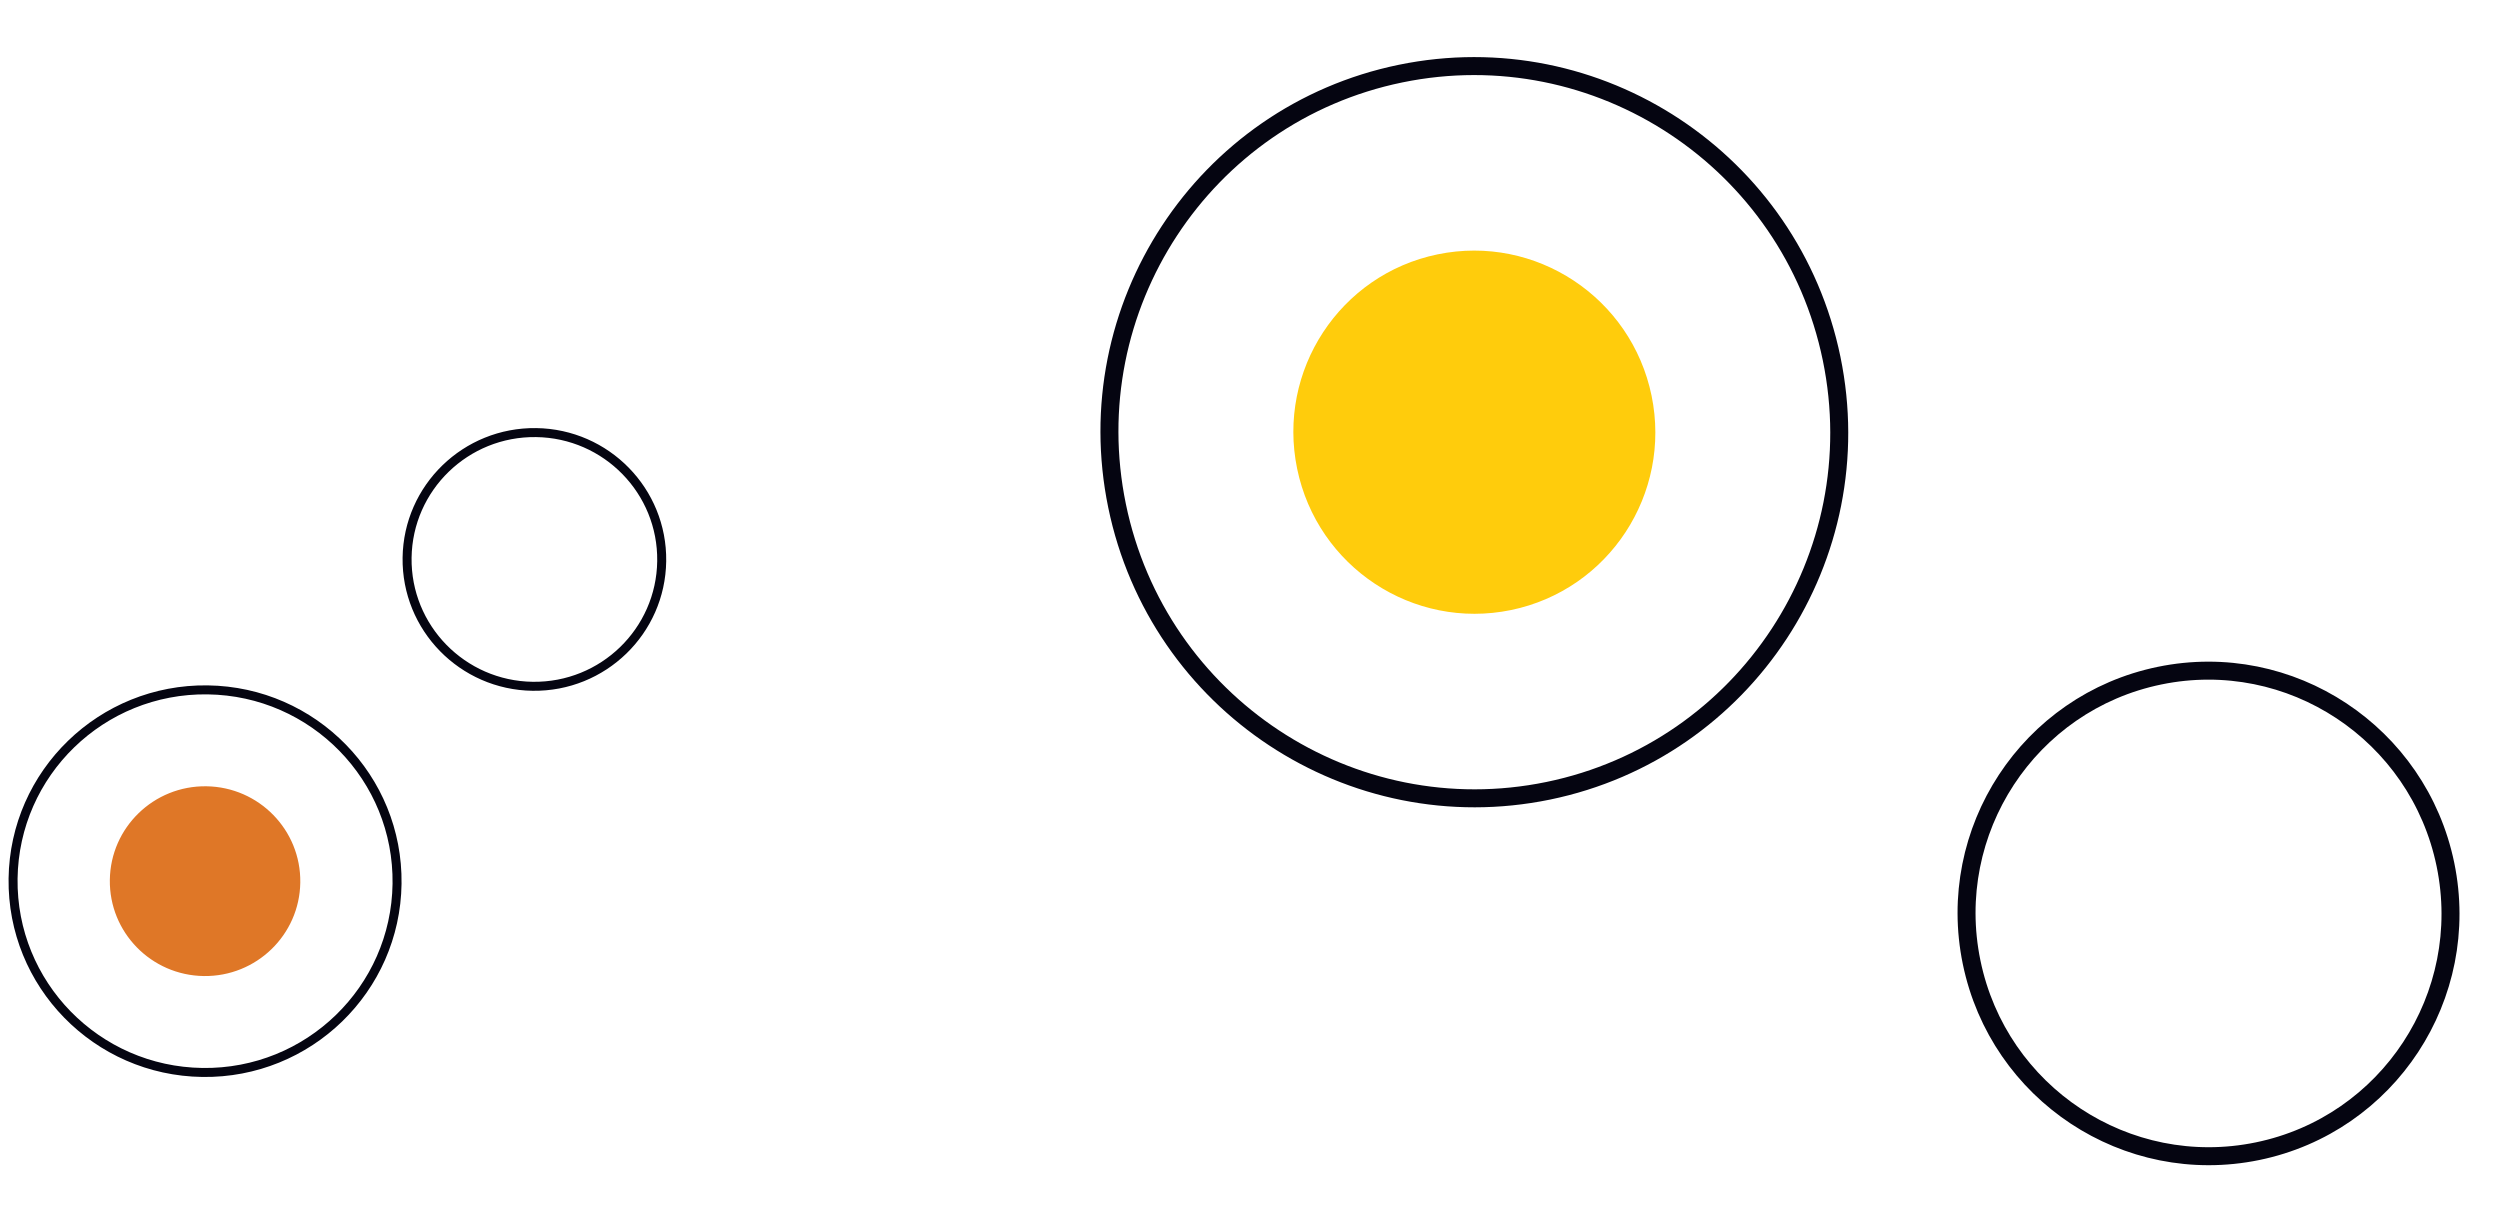 <svg width="139" height="67" viewBox="0 0 139 67" fill="none" xmlns="http://www.w3.org/2000/svg">
<g id="Group 1000002436">
<path id="Vector" d="M109.622 53.502C108.117 46.201 112.794 39.066 120.069 37.567C127.344 36.067 134.462 40.77 135.967 48.072C137.472 55.373 132.794 62.508 125.519 64.007C118.244 65.507 111.127 60.803 109.622 53.502Z" stroke="#050511" stroke-miterlimit="10"/>
<path id="Vector_2" d="M62.109 28.125C59.84 17.115 66.894 6.356 77.864 4.094C88.835 1.833 99.568 8.926 101.838 19.936C104.107 30.946 97.053 41.705 86.083 43.967C75.112 46.228 64.379 39.135 62.109 28.125Z" stroke="#050511" stroke-miterlimit="10"/>
<path id="Vector_3" d="M72.121 26.061C70.995 20.6 74.494 15.263 79.935 14.141C85.377 13.02 90.701 16.538 91.827 21.999C92.952 27.46 89.454 32.797 84.012 33.919C78.57 35.04 73.246 31.522 72.121 26.061Z" fill="#FFCC0C"/>
<path id="Vector_4" d="M29.617 38.158C25.708 38.105 22.581 34.904 22.634 31.009C22.687 27.114 25.899 23.999 29.809 24.052C33.718 24.105 36.844 27.306 36.791 31.201C36.739 35.097 33.526 38.211 29.617 38.158Z" stroke="#050511" stroke-width="0.5" stroke-miterlimit="10"/>
<path id="Vector_5" d="M11.257 59.629C5.361 59.549 0.647 54.722 0.727 48.848C0.807 42.974 5.651 38.277 11.546 38.357C17.441 38.437 22.156 43.264 22.076 49.138C21.996 55.012 17.152 59.709 11.257 59.629Z" stroke="#050511" stroke-width="0.5" stroke-miterlimit="10"/>
<path id="Vector_6" d="M11.33 54.268C8.406 54.228 6.067 51.834 6.107 48.921C6.146 46.007 8.549 43.677 11.473 43.717C14.397 43.757 16.736 46.151 16.696 49.065C16.657 51.978 14.254 54.308 11.33 54.268Z" fill="#DF7727"/>
</g>
</svg>
